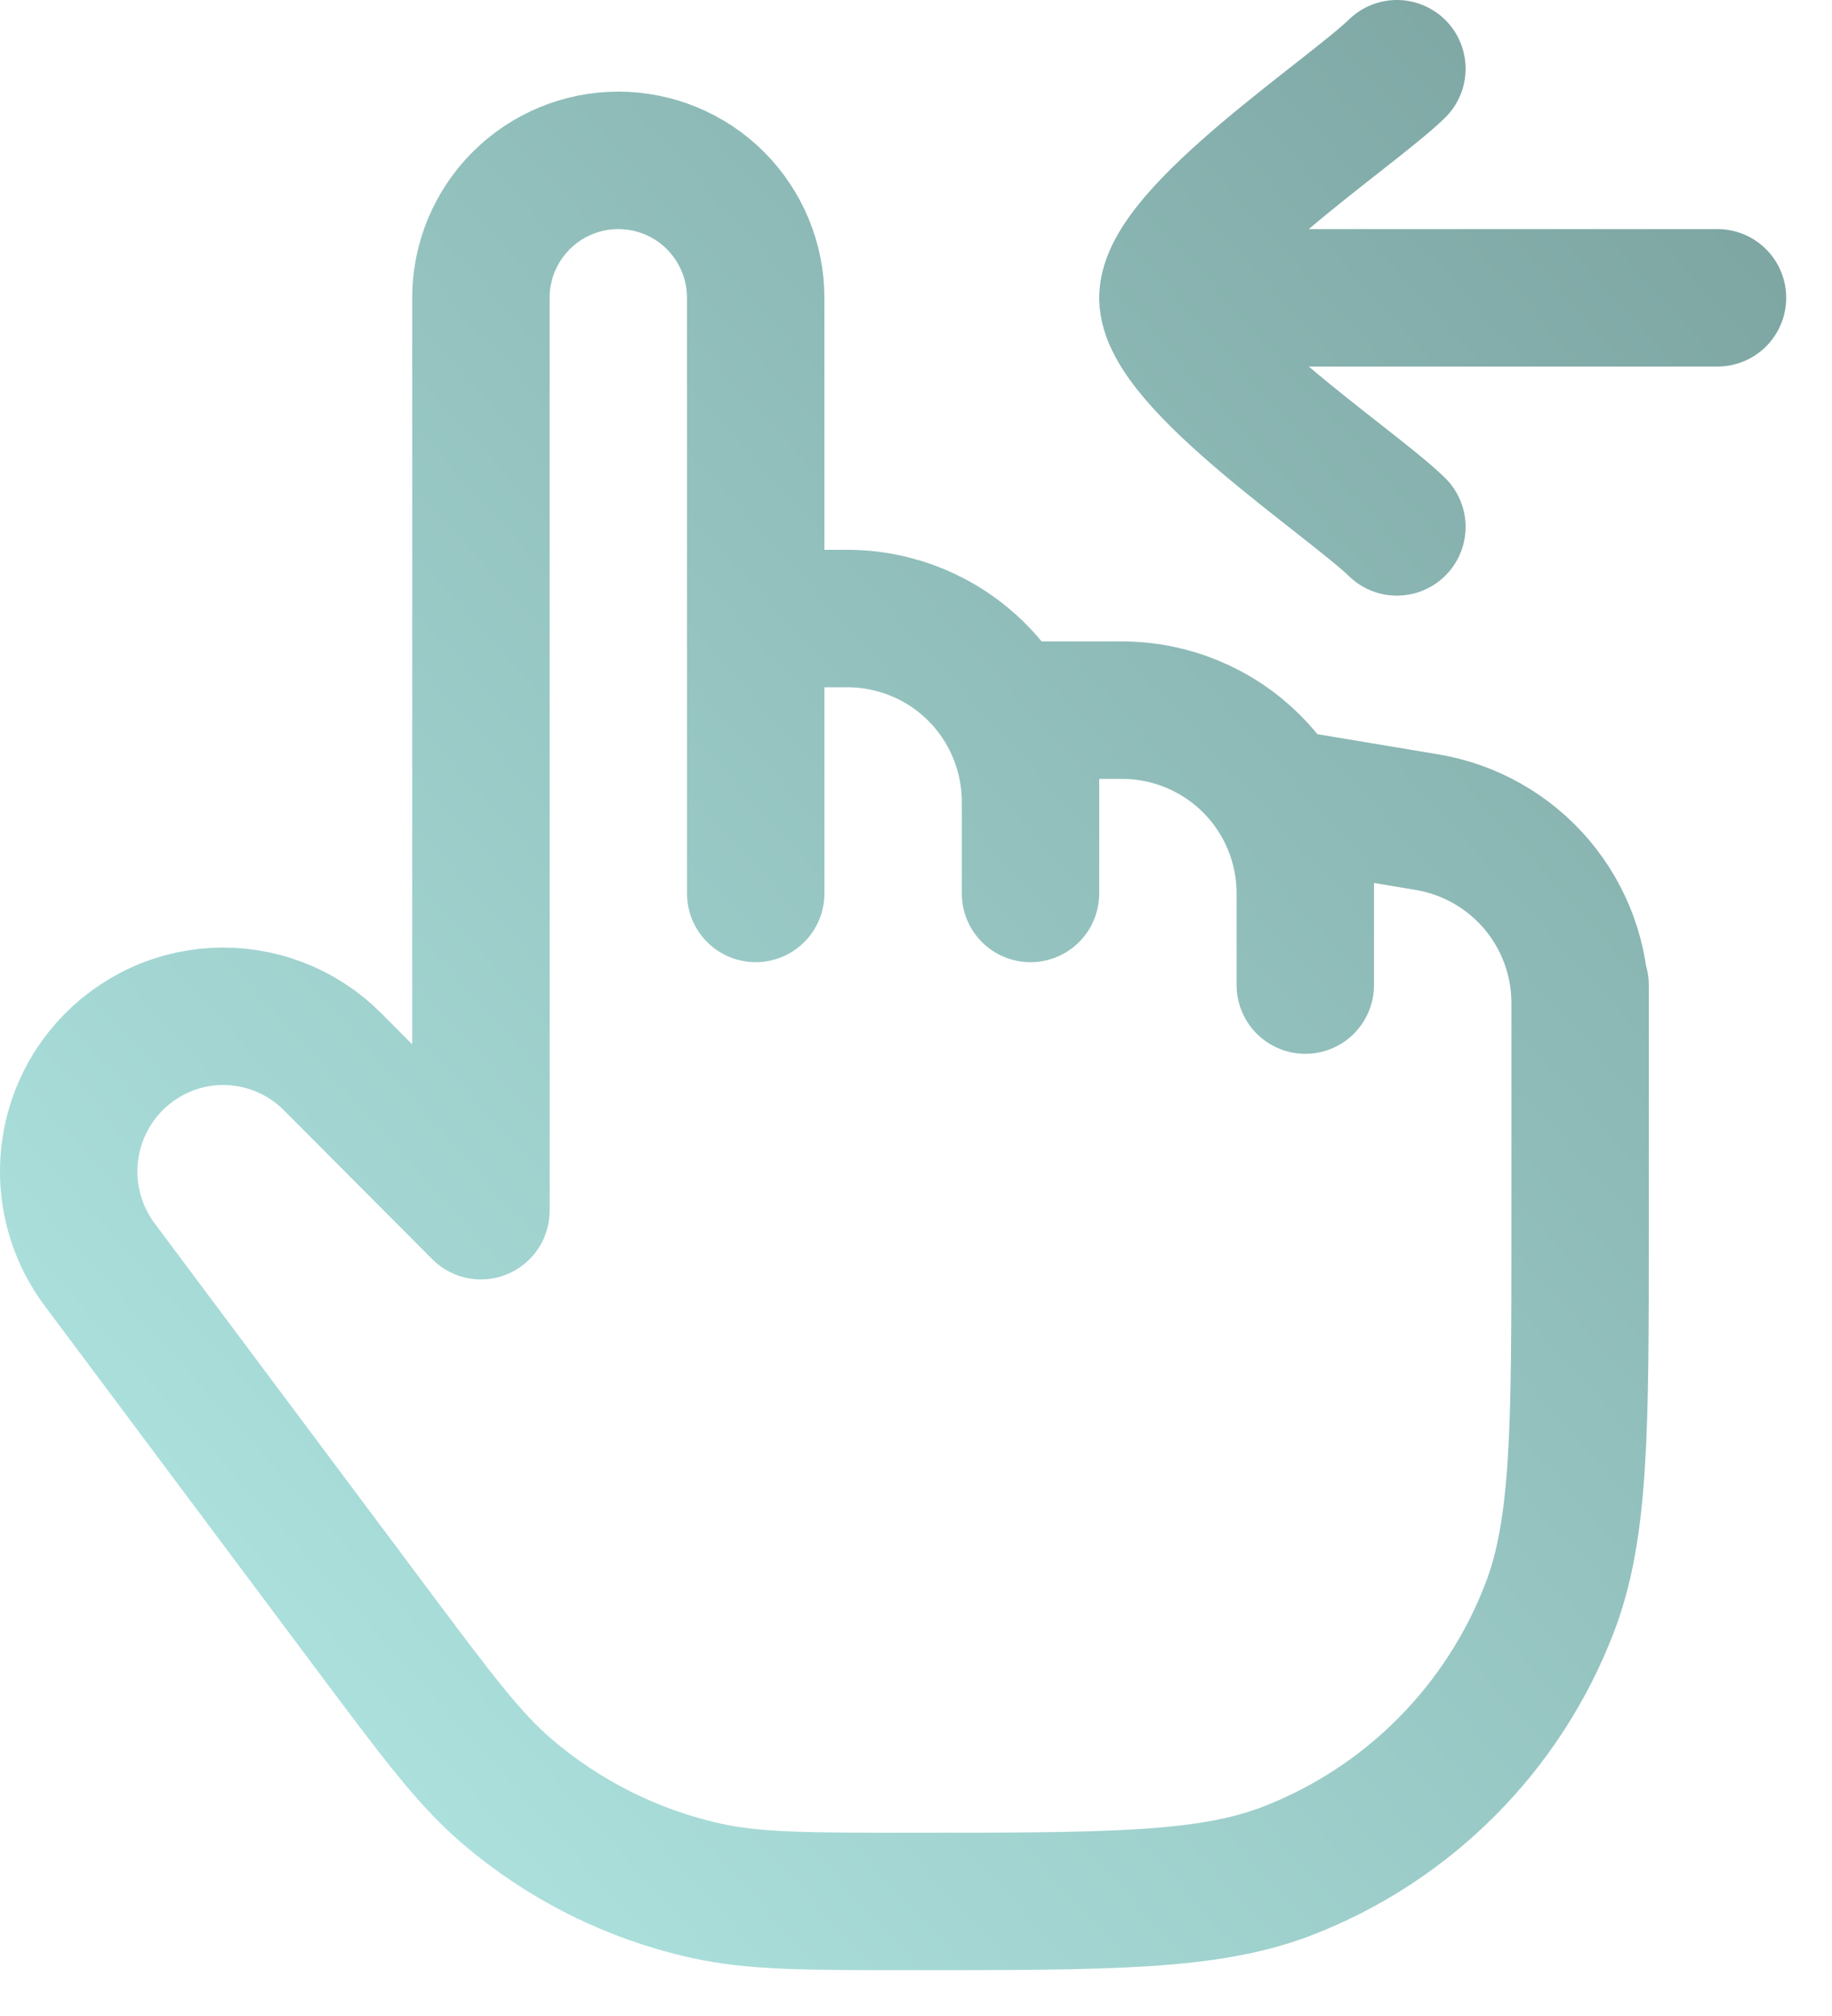 <?xml version="1.0" encoding="UTF-8"?> <svg xmlns="http://www.w3.org/2000/svg" width="20" height="22" viewBox="0 0 20 22" fill="none"><path d="M17.25 10.75V13.417C17.25 15.59 17.25 16.677 16.919 17.542C16.669 18.195 16.285 18.789 15.791 19.284C15.297 19.78 14.705 20.166 14.052 20.418C13.19 20.75 12.106 20.75 9.94 20.75C8.803 20.75 8.235 20.75 7.707 20.633C6.9 20.454 6.15 20.078 5.524 19.539C5.114 19.184 4.774 18.729 4.091 17.817L1.087 13.799C0.863 13.498 0.744 13.132 0.75 12.757C0.756 12.382 0.886 12.019 1.12 11.726C1.268 11.54 1.454 11.388 1.664 11.279C1.875 11.169 2.107 11.106 2.344 11.093C2.581 11.08 2.818 11.117 3.04 11.202C3.262 11.287 3.463 11.418 3.63 11.586L5.25 13.212V3.25C5.25 2.852 5.408 2.471 5.69 2.189C5.971 1.908 6.353 1.75 6.75 1.75C7.148 1.75 7.53 1.908 7.811 2.189C8.092 2.471 8.25 2.852 8.25 3.25V6.75M8.25 6.75H9.25C9.781 6.75 10.29 6.961 10.665 7.336C11.04 7.711 11.25 8.22 11.25 8.75M8.25 6.75V9.75M11.25 8.75V9.75M11.25 8.75V7.75H12.25C12.781 7.75 13.29 7.961 13.665 8.336C14.04 8.711 14.25 9.22 14.25 9.75M14.25 9.75V10.75M14.25 9.75V8.75L15.579 8.972C16.046 9.05 16.47 9.291 16.776 9.652C17.082 10.013 17.25 10.471 17.25 10.944V11.75M12.75 3.25H18.75M12.75 3.25C12.75 2.55 14.744 1.242 15.25 0.75M12.75 3.25C12.75 3.95 14.744 5.258 15.25 5.75" stroke="url(#paint0_linear_2163_142)" stroke-width="1.5" stroke-linecap="round" stroke-linejoin="round"></path><defs><linearGradient id="paint0_linear_2163_142" x1="18.75" y1="0.75" x2="-1.139" y2="18.651" gradientUnits="userSpaceOnUse"><stop stop-color="#7CA4A1"></stop><stop offset="1" stop-color="#B2E9E5"></stop></linearGradient></defs></svg> 